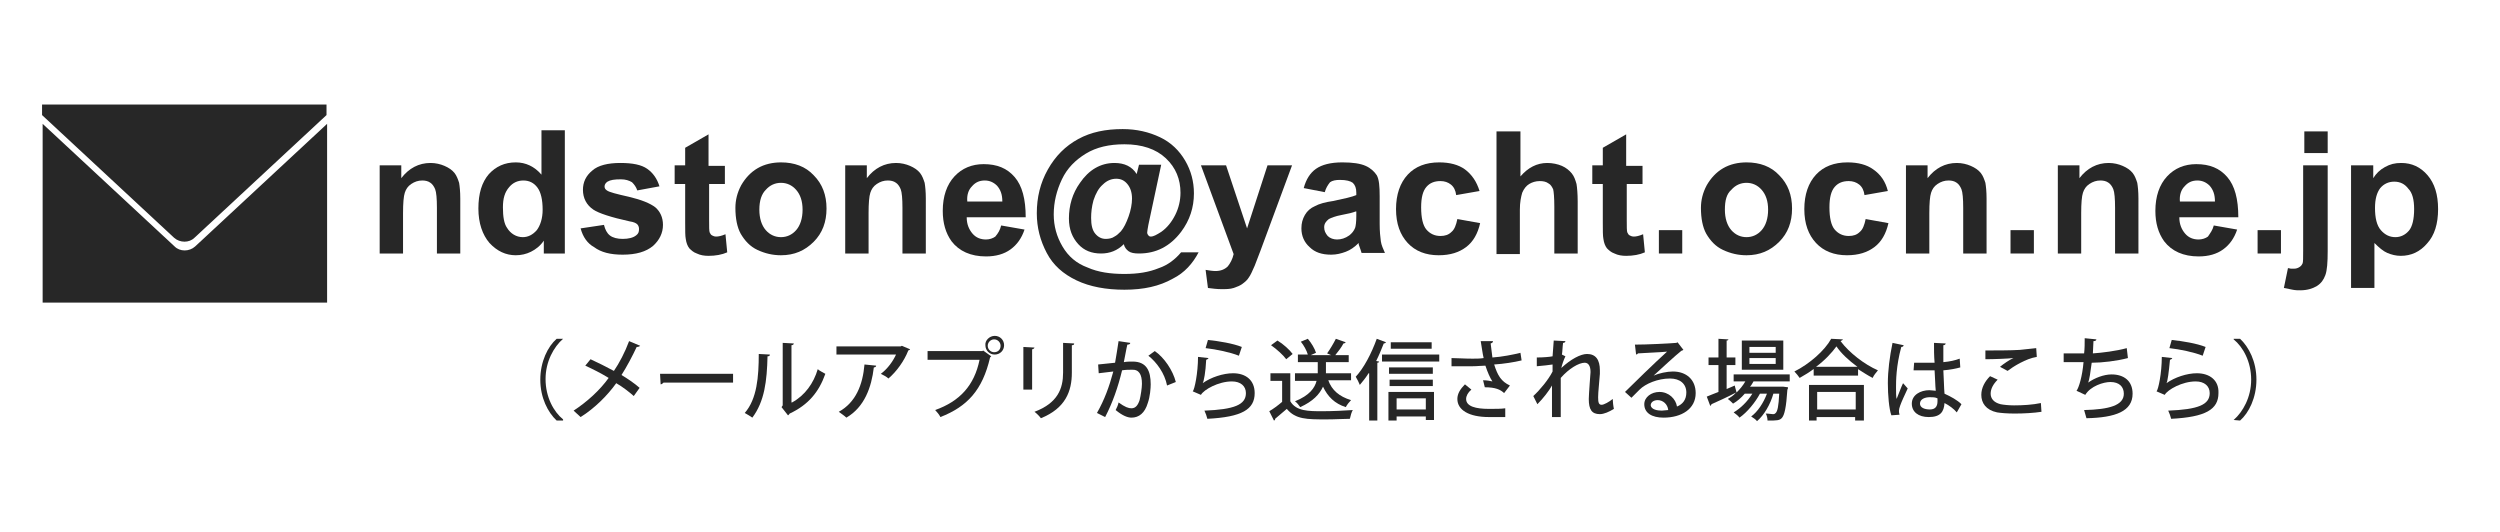 <?xml version="1.0" encoding="utf-8"?>
<!-- Generator: Adobe Illustrator 22.1.0, SVG Export Plug-In . SVG Version: 6.00 Build 0)  -->
<svg version="1.1" id="レイヤー_1" xmlns="http://www.w3.org/2000/svg" xmlns:xlink="http://www.w3.org/1999/xlink" x="0px"
	 y="0px" viewBox="0 0 428 91" style="enable-background:new 0 0 428 91;" xml:space="preserve">
<style type="text/css">
	.st0{fill:#272727;}
</style>
<g>
	<path class="st0" d="M78.8,43.4h-4v-7.8c0-1.6-0.1-2.7-0.3-3.2c-0.2-0.5-0.5-0.9-0.8-1.1c-0.4-0.3-0.9-0.4-1.4-0.4
		c-0.7,0-1.3,0.2-1.9,0.6c-0.6,0.4-0.9,0.9-1.1,1.5c-0.2,0.6-0.3,1.8-0.3,3.5v6.9h-4V28.3h3.7v2.2c1.3-1.7,3-2.6,5-2.6
		c0.9,0,1.7,0.2,2.4,0.5c0.7,0.3,1.3,0.7,1.7,1.2c0.4,0.5,0.6,1.1,0.8,1.7c0.1,0.6,0.2,1.5,0.2,2.7V43.4z"/>
	<path class="st0" d="M96.8,43.4h-3.7v-2.2c-0.6,0.9-1.4,1.5-2.2,1.9c-0.8,0.4-1.7,0.6-2.6,0.6c-1.7,0-3.2-0.7-4.5-2.1
		c-1.2-1.4-1.9-3.4-1.9-5.9c0-2.6,0.6-4.5,1.8-5.9c1.2-1.3,2.7-2,4.6-2c1.7,0,3.2,0.7,4.4,2.1v-7.6h4V43.4z M86.1,35.5
		c0,1.6,0.2,2.8,0.7,3.5c0.6,1,1.6,1.6,2.7,1.6c0.9,0,1.7-0.4,2.4-1.2c0.6-0.8,1-2,1-3.5c0-1.7-0.3-3-0.9-3.8
		c-0.6-0.8-1.4-1.2-2.4-1.2c-1,0-1.8,0.4-2.4,1.1C86.4,32.9,86.1,34,86.1,35.5z"/>
	<path class="st0" d="M99.4,39.1l4-0.6c0.2,0.8,0.5,1.4,1,1.8c0.5,0.4,1.3,0.6,2.2,0.6c1,0,1.8-0.2,2.3-0.6c0.4-0.3,0.5-0.6,0.5-1.1
		c0-0.3-0.1-0.6-0.3-0.8c-0.2-0.2-0.6-0.4-1.3-0.5c-3.2-0.7-5.3-1.4-6.2-2c-1.2-0.8-1.8-2-1.8-3.4c0-1.3,0.5-2.4,1.6-3.3
		c1-0.9,2.7-1.3,4.8-1.3c2.1,0,3.6,0.3,4.6,1c1,0.7,1.7,1.7,2.1,3l-3.8,0.7c-0.2-0.6-0.5-1-0.9-1.4c-0.5-0.3-1.1-0.5-1.9-0.5
		c-1.1,0-1.8,0.1-2.3,0.4c-0.3,0.2-0.5,0.5-0.5,0.8c0,0.3,0.1,0.5,0.4,0.7c0.4,0.3,1.6,0.6,3.8,1.1c2.1,0.5,3.6,1.1,4.5,1.8
		c0.8,0.7,1.3,1.7,1.3,3c0,1.4-0.6,2.6-1.7,3.6c-1.2,1-2.9,1.5-5.2,1.5c-2.1,0-3.7-0.4-4.9-1.3C100.6,41.7,99.8,40.6,99.4,39.1z"/>
	<path class="st0" d="M124.1,28.3v3.2h-2.7v6.1c0,1.2,0,2,0.1,2.2c0.1,0.2,0.2,0.4,0.4,0.5c0.2,0.1,0.4,0.2,0.7,0.2
		c0.4,0,0.9-0.1,1.6-0.4l0.3,3.1c-0.9,0.4-2,0.6-3.2,0.6c-0.7,0-1.4-0.1-2-0.4c-0.6-0.2-1-0.6-1.3-0.9c-0.3-0.4-0.5-0.9-0.6-1.6
		c-0.1-0.5-0.1-1.4-0.1-2.8v-6.6h-1.8v-3.2h1.8v-3l4-2.3v5.4H124.1z"/>
	<path class="st0" d="M125.9,35.6c0-1.3,0.3-2.6,1-3.9c0.7-1.2,1.6-2.2,2.8-2.9c1.2-0.7,2.6-1,4-1c2.3,0,4.2,0.7,5.6,2.2
		c1.5,1.5,2.2,3.4,2.2,5.7c0,2.3-0.7,4.2-2.2,5.7c-1.5,1.5-3.3,2.3-5.6,2.3c-1.4,0-2.7-0.3-4-0.9s-2.2-1.6-2.9-2.8
		C126.2,38.9,125.9,37.4,125.9,35.6z M130,35.9c0,1.5,0.4,2.7,1.1,3.5c0.7,0.8,1.6,1.2,2.6,1.2s1.9-0.4,2.6-1.2
		c0.7-0.8,1.1-2,1.1-3.5c0-1.5-0.4-2.6-1.1-3.4c-0.7-0.8-1.6-1.2-2.6-1.2s-1.9,0.4-2.6,1.2C130.4,33.2,130,34.3,130,35.9z"/>
	<path class="st0" d="M158.5,43.4h-4v-7.8c0-1.6-0.1-2.7-0.3-3.2c-0.2-0.5-0.5-0.9-0.8-1.1c-0.4-0.3-0.9-0.4-1.4-0.4
		c-0.7,0-1.3,0.2-1.9,0.6c-0.6,0.4-0.9,0.9-1.1,1.5c-0.2,0.6-0.3,1.8-0.3,3.5v6.9h-4V28.3h3.7v2.2c1.3-1.7,3-2.6,5-2.6
		c0.9,0,1.7,0.2,2.4,0.5c0.7,0.3,1.3,0.7,1.7,1.2c0.4,0.5,0.6,1.1,0.8,1.7c0.1,0.6,0.2,1.5,0.2,2.7V43.4z"/>
	<path class="st0" d="M171.4,38.6l4,0.7c-0.5,1.5-1.3,2.6-2.4,3.4c-1.1,0.8-2.5,1.2-4.2,1.2c-2.6,0-4.6-0.9-5.9-2.6
		c-1-1.4-1.5-3.1-1.5-5.2c0-2.5,0.7-4.5,2-5.9c1.3-1.4,3-2.1,5-2.1c2.3,0,4,0.7,5.3,2.2c1.3,1.5,1.9,3.8,1.9,6.9h-10.1
		c0,1.2,0.4,2.1,1,2.8c0.6,0.7,1.4,1,2.3,1c0.6,0,1.2-0.2,1.6-0.5C170.9,39.9,171.2,39.4,171.4,38.6z M171.6,34.5
		c0-1.2-0.3-2-0.9-2.7c-0.6-0.6-1.3-0.9-2.1-0.9c-0.9,0-1.6,0.3-2.2,1c-0.6,0.6-0.9,1.5-0.8,2.6H171.6z"/>
	<path class="st0" d="M202.2,43.2h3c-1,1.9-2.4,3.5-4.4,4.5c-2.3,1.3-5,1.9-8.3,1.9c-3.1,0-5.9-0.5-8.2-1.6c-2.3-1.1-4-2.6-5.1-4.7
		c-1.1-2.1-1.7-4.3-1.7-6.8c0-2.7,0.6-5.2,1.9-7.5c1.3-2.3,3-4,5.2-5.2c2.2-1.2,4.7-1.7,7.6-1.7c2.4,0,4.5,0.5,6.4,1.4
		c1.9,0.9,3.3,2.3,4.3,4s1.5,3.6,1.5,5.6c0,2.4-0.7,4.6-2.2,6.6c-1.9,2.5-4.3,3.7-7.2,3.7c-0.8,0-1.4-0.1-1.8-0.4
		c-0.4-0.3-0.7-0.7-0.8-1.2c-1.1,1.1-2.4,1.6-3.9,1.6c-1.6,0-2.9-0.5-3.9-1.6c-1-1.1-1.6-2.5-1.6-4.4c0-2.2,0.6-4.3,1.9-6.1
		c1.5-2.2,3.5-3.4,5.9-3.4c1.7,0,3,0.6,3.8,1.9l0.4-1.6h3.8l-2.2,10.3c-0.1,0.6-0.2,1.1-0.2,1.3c0,0.2,0.1,0.4,0.2,0.5
		c0.1,0.1,0.2,0.2,0.4,0.2c0.5,0,1-0.3,1.8-0.8c1-0.7,1.8-1.7,2.4-2.9c0.6-1.2,0.9-2.5,0.9-3.8c0-2.3-0.8-4.3-2.5-5.9
		c-1.7-1.6-4.1-2.4-7.1-2.4c-2.6,0-4.8,0.5-6.6,1.6c-1.8,1.1-3.2,2.5-4.1,4.4c-0.9,1.9-1.4,3.9-1.4,6c0,2,0.5,3.8,1.5,5.5
		s2.4,2.9,4.3,3.6c1.8,0.8,3.9,1.1,6.3,1.1c2.3,0,4.2-0.3,5.9-1C199.9,45.4,201.2,44.4,202.2,43.2z M186.8,37.3
		c0,1.2,0.2,2.1,0.7,2.7c0.5,0.6,1.1,0.9,1.8,0.9c0.5,0,1.1-0.1,1.5-0.4c0.4-0.2,0.7-0.5,1.1-0.9c0.5-0.6,0.9-1.4,1.3-2.5
		c0.4-1.1,0.6-2.2,0.6-3.1c0-1.1-0.3-1.9-0.8-2.5c-0.5-0.6-1.1-0.9-1.9-0.9c-0.8,0-1.6,0.3-2.3,1c-0.7,0.6-1.2,1.5-1.6,2.7
		C186.9,35.4,186.8,36.4,186.8,37.3z"/>
	<path class="st0" d="M205.6,28.3h4.3l3.6,10.8l3.5-10.8h4.2l-5.4,14.6l-1,2.6c-0.4,0.9-0.7,1.6-1,2c-0.3,0.5-0.7,0.8-1.1,1.1
		c-0.4,0.3-0.9,0.5-1.5,0.7c-0.6,0.2-1.3,0.2-2.1,0.2c-0.8,0-1.5-0.1-2.3-0.2l-0.4-3.1c0.6,0.1,1.2,0.2,1.7,0.2
		c0.9,0,1.6-0.3,2.1-0.8c0.4-0.5,0.8-1.2,1-2.1L205.6,28.3z"/>
	<path class="st0" d="M226.8,32.9l-3.6-0.7c0.4-1.5,1.1-2.6,2.1-3.3c1-0.7,2.5-1.1,4.5-1.1c1.8,0,3.1,0.2,4,0.6
		c0.9,0.4,1.5,1,1.9,1.6c0.4,0.7,0.5,1.9,0.5,3.6l0,4.7c0,1.3,0.1,2.3,0.2,3s0.4,1.3,0.7,2h-4c-0.1-0.3-0.2-0.7-0.4-1.2
		c-0.1-0.2-0.1-0.4-0.1-0.5c-0.7,0.7-1.4,1.2-2.2,1.5c-0.8,0.3-1.6,0.5-2.5,0.5c-1.6,0-2.8-0.4-3.7-1.3c-0.9-0.8-1.4-1.9-1.4-3.2
		c0-0.9,0.2-1.6,0.6-2.3c0.4-0.7,1-1.2,1.7-1.5c0.7-0.4,1.8-0.7,3.2-0.9c1.9-0.4,3.2-0.7,3.9-1v-0.4c0-0.8-0.2-1.3-0.6-1.7
		c-0.4-0.3-1.1-0.5-2.2-0.5c-0.7,0-1.3,0.1-1.7,0.4C227.3,31.7,227,32.2,226.8,32.9z M232.1,36.2c-0.5,0.2-1.3,0.4-2.4,0.6
		c-1.1,0.2-1.8,0.5-2.2,0.7c-0.5,0.4-0.8,0.8-0.8,1.4c0,0.6,0.2,1,0.6,1.5c0.4,0.4,1,0.6,1.6,0.6c0.7,0,1.4-0.2,2.1-0.7
		c0.5-0.4,0.8-0.8,1-1.3c0.1-0.3,0.2-1,0.2-2V36.2z"/>
	<path class="st0" d="M253.3,32.7l-4,0.7c-0.1-0.8-0.4-1.4-0.9-1.8c-0.5-0.4-1.1-0.6-1.8-0.6c-1,0-1.8,0.3-2.4,1
		c-0.6,0.7-0.9,1.8-0.9,3.5c0,1.8,0.3,3.1,0.9,3.8c0.6,0.7,1.4,1.1,2.4,1.1c0.8,0,1.4-0.2,1.9-0.7c0.5-0.4,0.8-1.2,1-2.2l3.9,0.7
		c-0.4,1.8-1.2,3.2-2.4,4.1c-1.2,0.9-2.7,1.4-4.7,1.4c-2.2,0-4-0.7-5.3-2.1c-1.3-1.4-2-3.3-2-5.8c0-2.5,0.7-4.5,2-5.9
		c1.3-1.4,3.1-2.1,5.4-2.1c1.8,0,3.3,0.4,4.4,1.2C252,29.9,252.8,31.1,253.3,32.7z"/>
	<path class="st0" d="M260.3,22.5v7.7c1.3-1.5,2.8-2.3,4.6-2.3c0.9,0,1.8,0.2,2.5,0.5c0.7,0.3,1.3,0.8,1.7,1.3
		c0.4,0.5,0.6,1.1,0.8,1.8c0.1,0.6,0.2,1.7,0.2,3v8.9h-4v-8c0-1.6-0.1-2.6-0.2-3c-0.2-0.4-0.4-0.8-0.8-1c-0.4-0.3-0.9-0.4-1.5-0.4
		c-0.7,0-1.3,0.2-1.8,0.5c-0.5,0.3-0.9,0.8-1.2,1.5c-0.2,0.7-0.4,1.6-0.4,2.9v7.6h-4v-21H260.3z"/>
	<path class="st0" d="M281.2,28.3v3.2h-2.7v6.1c0,1.2,0,2,0.1,2.2c0.1,0.2,0.2,0.4,0.4,0.5c0.2,0.1,0.4,0.2,0.7,0.2
		c0.4,0,0.9-0.1,1.6-0.4l0.3,3.1c-0.9,0.4-2,0.6-3.2,0.6c-0.7,0-1.4-0.1-2-0.4c-0.6-0.2-1-0.6-1.3-0.9c-0.3-0.4-0.5-0.9-0.6-1.6
		c-0.1-0.5-0.1-1.4-0.1-2.8v-6.6h-1.8v-3.2h1.8v-3l4-2.3v5.4H281.2z"/>
	<path class="st0" d="M284,43.4v-4h4v4H284z"/>
	<path class="st0" d="M291.2,35.6c0-1.3,0.3-2.6,1-3.9c0.7-1.2,1.6-2.2,2.8-2.9c1.2-0.7,2.6-1,4-1c2.3,0,4.2,0.7,5.6,2.2
		c1.5,1.5,2.2,3.4,2.2,5.7c0,2.3-0.7,4.2-2.2,5.7c-1.5,1.5-3.3,2.3-5.6,2.3c-1.4,0-2.7-0.3-4-0.9c-1.3-0.6-2.2-1.6-2.9-2.8
		C291.5,38.9,291.2,37.4,291.2,35.6z M295.3,35.9c0,1.5,0.4,2.7,1.1,3.5c0.7,0.8,1.6,1.2,2.6,1.2c1,0,1.9-0.4,2.6-1.2
		c0.7-0.8,1.1-2,1.1-3.5c0-1.5-0.4-2.6-1.1-3.4c-0.7-0.8-1.6-1.2-2.6-1.2c-1,0-1.9,0.4-2.6,1.2C295.6,33.2,295.3,34.3,295.3,35.9z"
		/>
	<path class="st0" d="M323.2,32.7l-4,0.7c-0.1-0.8-0.4-1.4-0.9-1.8c-0.5-0.4-1.1-0.6-1.8-0.6c-1,0-1.8,0.3-2.4,1
		c-0.6,0.7-0.9,1.8-0.9,3.5c0,1.8,0.3,3.1,0.9,3.8c0.6,0.7,1.4,1.1,2.4,1.1c0.8,0,1.4-0.2,1.9-0.7c0.5-0.4,0.8-1.2,1-2.2l3.9,0.7
		c-0.4,1.8-1.2,3.2-2.4,4.1c-1.2,0.9-2.7,1.4-4.7,1.4c-2.2,0-4-0.7-5.3-2.1c-1.3-1.4-2-3.3-2-5.8c0-2.5,0.7-4.5,2-5.9
		c1.3-1.4,3.1-2.1,5.4-2.1c1.8,0,3.3,0.4,4.4,1.2C322,29.9,322.8,31.1,323.2,32.7z"/>
	<path class="st0" d="M340.1,43.4h-4v-7.8c0-1.6-0.1-2.7-0.3-3.2c-0.2-0.5-0.5-0.9-0.8-1.1c-0.4-0.3-0.9-0.4-1.4-0.4
		c-0.7,0-1.3,0.2-1.9,0.6c-0.6,0.4-0.9,0.9-1.1,1.5c-0.2,0.6-0.3,1.8-0.3,3.5v6.9h-4V28.3h3.7v2.2c1.3-1.7,3-2.6,5-2.6
		c0.9,0,1.7,0.2,2.4,0.5c0.7,0.3,1.3,0.7,1.7,1.2c0.4,0.5,0.6,1.1,0.8,1.7c0.1,0.6,0.2,1.5,0.2,2.7V43.4z"/>
	<path class="st0" d="M344.2,43.4v-4h4v4H344.2z"/>
	<path class="st0" d="M366.1,43.4h-4v-7.8c0-1.6-0.1-2.7-0.3-3.2c-0.2-0.5-0.5-0.9-0.8-1.1c-0.4-0.3-0.9-0.4-1.4-0.4
		c-0.7,0-1.3,0.2-1.9,0.6c-0.6,0.4-0.9,0.9-1.1,1.5c-0.2,0.6-0.3,1.8-0.3,3.5v6.9h-4V28.3h3.7v2.2c1.3-1.7,3-2.6,5-2.6
		c0.9,0,1.7,0.2,2.4,0.5c0.7,0.3,1.3,0.7,1.7,1.2c0.4,0.5,0.6,1.1,0.8,1.7c0.1,0.6,0.2,1.5,0.2,2.7V43.4z"/>
	<path class="st0" d="M379,38.6l4,0.7c-0.5,1.5-1.3,2.6-2.4,3.4c-1.1,0.8-2.5,1.2-4.2,1.2c-2.6,0-4.6-0.9-5.9-2.6
		c-1-1.4-1.5-3.1-1.5-5.2c0-2.5,0.7-4.5,2-5.9c1.3-1.4,3-2.1,5-2.1c2.3,0,4,0.7,5.3,2.2c1.3,1.5,1.9,3.8,1.9,6.9h-10.1
		c0,1.2,0.4,2.1,1,2.8c0.6,0.7,1.4,1,2.3,1c0.6,0,1.2-0.2,1.6-0.5C378.4,39.9,378.8,39.4,379,38.6z M379.2,34.5c0-1.2-0.3-2-0.9-2.7
		c-0.6-0.6-1.3-0.9-2.1-0.9c-0.9,0-1.6,0.3-2.2,1c-0.6,0.6-0.9,1.5-0.8,2.6H379.2z"/>
	<path class="st0" d="M386.5,43.4v-4h4v4H386.5z"/>
	<path class="st0" d="M398.5,28.3V43c0,1.9-0.1,3.3-0.4,4.1c-0.3,0.8-0.7,1.4-1.5,1.9c-0.7,0.4-1.6,0.7-2.8,0.7
		c-0.4,0-0.8,0-1.3-0.1c-0.5-0.1-1-0.2-1.5-0.3l0.7-3.4c0.2,0,0.4,0.1,0.5,0.1c0.2,0,0.3,0,0.5,0c0.4,0,0.7-0.1,1-0.3
		c0.3-0.2,0.4-0.4,0.5-0.6c0.1-0.2,0.1-1,0.1-2.2V28.3H398.5z M394.5,26.2v-3.7h4v3.7H394.5z"/>
	<path class="st0" d="M402.6,28.3h3.7v2.2c0.5-0.8,1.1-1.4,2-1.9s1.7-0.7,2.8-0.7c1.8,0,3.3,0.7,4.5,2.1c1.2,1.4,1.8,3.3,1.8,5.8
		c0,2.5-0.6,4.5-1.9,5.9c-1.2,1.4-2.7,2.1-4.5,2.1c-0.8,0-1.6-0.2-2.3-0.5c-0.7-0.3-1.4-0.9-2.2-1.7v7.7h-4V28.3z M406.6,35.6
		c0,1.7,0.3,3,1,3.8c0.7,0.8,1.5,1.2,2.5,1.2c0.9,0,1.7-0.4,2.3-1.1c0.6-0.7,0.9-2,0.9-3.7c0-1.6-0.3-2.8-1-3.5
		c-0.6-0.8-1.4-1.2-2.4-1.2c-1,0-1.8,0.4-2.4,1.1C406.9,33,406.6,34.1,406.6,35.6z"/>
</g>
<g>
	<path class="st0" d="M96.4,58c-1.6,1.4-3,3.9-3,6.9c0,3.1,1.4,5.6,3,6.9V72h-1.1c-1.5-1.4-2.8-3.9-2.8-7c0-3.1,1.3-5.7,2.8-7
		L96.4,58L96.4,58z"/>
	<path class="st0" d="M101.1,61.5c1.3,0.6,2.7,1.3,4,2c0.9-1.3,1.9-3.2,2.6-5.1l1.9,0.8c-0.1,0.1-0.3,0.2-0.6,0.2
		c-0.7,1.5-1.7,3.4-2.6,4.8c1,0.6,2.2,1.4,3.1,2.2l-1,1.4c-0.8-0.7-1.8-1.5-3-2.2c-1.5,2.1-3.7,4.3-6.1,5.8
		c-0.3-0.3-0.9-0.8-1.2-1.1c2.3-1.5,4.5-3.5,6-5.6c-1.3-0.8-2.7-1.5-4-2.1L101.1,61.5z"/>
	<path class="st0" d="M113,64h12.5v1.5h-11.9c-0.1,0.1-0.3,0.3-0.5,0.3L113,64z"/>
	<path class="st0" d="M131.8,60.7c0,0.2-0.1,0.3-0.4,0.3c-0.1,4.2-0.5,7.7-2.6,10.5c-0.3-0.2-0.9-0.6-1.3-0.8
		c2.1-2.4,2.4-6.2,2.4-10.1L131.8,60.7z M135.6,68.9c2.2-1.2,3.7-3.3,4.4-5.7c0.3,0.3,1,0.6,1.3,0.8c-1.1,3.1-2.9,5.3-6.1,6.8
		c-0.1,0.1-0.2,0.3-0.3,0.3l-1.1-1.4l0.2-0.3V58.7l1.9,0.1c0,0.1-0.1,0.3-0.4,0.3V68.9z"/>
	<path class="st0" d="M155.8,59.8c0,0.1-0.1,0.1-0.3,0.2c-0.7,1.8-2,3.6-3.4,4.8c-0.3-0.3-0.9-0.6-1.3-0.8c1.2-0.9,2.1-2.2,2.6-3.3
		h-10.2v-1.4h11l0.2-0.1L155.8,59.8z M150,62.6c0,0.2-0.2,0.3-0.4,0.3c-0.4,3.4-1.6,6.8-4.7,8.6c-0.3-0.3-0.9-0.7-1.3-1
		c2.9-1.6,4.1-4.6,4.4-8.1L150,62.6z"/>
	<path class="st0" d="M158.8,60.1h9.4l0.1-0.1l1.4,1c-0.1,0.1-0.1,0.1-0.2,0.2c-1.3,5.6-3.9,8.4-8.5,10.2c-0.2-0.4-0.6-0.9-0.9-1.2
		c4.2-1.5,6.7-4.2,7.6-8.6h-8.9V60.1z M170.3,57.5c0.9,0,1.6,0.7,1.6,1.6c0,0.9-0.7,1.6-1.6,1.6c-0.9,0-1.6-0.7-1.6-1.6
		C168.6,58.3,169.4,57.5,170.3,57.5z M171.3,59.2c0-0.6-0.5-1.1-1.1-1.1c-0.6,0-1.1,0.5-1.1,1.1c0,0.6,0.5,1.1,1.1,1.1
		C170.9,60.3,171.3,59.8,171.3,59.2z"/>
	<path class="st0" d="M175.2,66.7v-7.3l1.9,0.1c0,0.1-0.2,0.3-0.4,0.3v6.9H175.2z M183.9,58.8c0,0.2-0.1,0.3-0.4,0.3v4.7
		c0,3.2-1.1,6.1-5.3,7.8c-0.2-0.3-0.8-0.9-1.1-1.1c4-1.5,4.9-4,4.9-6.7v-5.1L183.9,58.8z"/>
	<path class="st0" d="M193.5,58.7c0,0.2-0.2,0.3-0.5,0.3c-0.2,0.8-0.4,2.1-0.6,3c0.5-0.1,1.1-0.1,1.5-0.1c2.4,0,3.1,1.6,3.1,3.9
		c0,0.6-0.1,2.1-0.5,3.2c-0.5,1.7-1.5,2.5-2.8,2.5c-0.6,0-1.5-0.3-2.7-1.3c0.2-0.4,0.4-0.8,0.5-1.3c1.1,0.8,1.7,1,2.2,1
		c0.7,0,1.1-0.5,1.4-1.4c0.2-0.8,0.4-2.1,0.4-2.8c0-1.6-0.5-2.5-1.8-2.4c-0.4,0-1,0-1.6,0.1c-0.7,2.9-1.6,5.5-2.9,8l-1.4-0.7
		c1.3-2.3,2.1-4.5,2.8-7.1l-2.5,0.3l-0.1-1.5l2.9-0.3c0.2-1.1,0.4-2.4,0.6-3.7L193.5,58.7z M199.8,66c-0.4-2.1-1.8-4-3.2-5.1
		l1.1-0.8c1.6,1.1,3.1,3.3,3.6,5.3L199.8,66z"/>
	<path class="st0" d="M206.9,61.3c-0.1,0.2-0.2,0.2-0.4,0.3c-0.1,2.1-0.4,3.7-0.6,4h0c1.4-1,3.5-1.7,5.2-1.7c2.2,0,3.7,1.2,3.7,3.4
		c0,2.8-2.2,4.1-8.1,4.4c-0.1-0.4-0.3-1-0.5-1.4c5.1-0.2,7.1-1,7.1-3c0-1.2-0.9-2-2.4-2c-2.3,0-4.8,1.4-5.3,2.3l-1.4-0.6
		c0.3-0.3,0.9-3.1,0.9-5.9L206.9,61.3z M206.8,58.2c1.9,0.2,4.3,0.6,5.8,1.2l-0.5,1.5c-1.5-0.6-3.9-1.1-5.7-1.3L206.8,58.2z"/>
	<path class="st0" d="M220.9,63.9v4.8c1,1.7,3.1,1.7,5.5,1.7c1.7,0,3.8-0.1,5.2-0.2c-0.2,0.3-0.4,1-0.5,1.5c-1,0-2.5,0.1-4,0.1
		c-3.4,0-5.3,0-6.8-1.8c-0.7,0.6-1.4,1.2-2,1.7c0,0.2,0,0.2-0.2,0.3l-0.8-1.6c0.7-0.4,1.5-1,2.2-1.6v-3.6h-2v-1.3H220.9z
		 M218.7,58.3c1,0.6,2.1,1.6,2.6,2.3l-1.1,0.9c-0.5-0.7-1.6-1.7-2.6-2.4L218.7,58.3z M231.2,65.1h-3.8c0.6,1.7,1.9,2.8,3.9,3.4
		c-0.3,0.3-0.7,0.8-0.9,1.2c-1.9-0.6-3.1-1.8-3.9-3.5c-0.6,1.3-1.7,2.5-3.9,3.5c-0.2-0.3-0.6-0.8-0.9-1c2.5-1,3.4-2.3,3.7-3.5h-3.7
		v-1.3h3.9V62h-3.4v-1.3h1.7c-0.2-0.7-0.7-1.6-1.2-2.2l1.2-0.5c0.6,0.7,1.2,1.7,1.4,2.4l-0.9,0.4h3.5l-0.7-0.3
		c0.5-0.7,1.1-1.7,1.5-2.5l1.7,0.6c-0.1,0.1-0.2,0.2-0.4,0.2c-0.3,0.6-0.9,1.4-1.4,2h2.3V62H227v1.9h4.3V65.1z"/>
	<path class="st0" d="M234.3,63.9c-0.5,0.8-1,1.4-1.5,2c-0.1-0.3-0.5-1.1-0.7-1.4c1.4-1.5,2.7-4,3.6-6.5l1.6,0.6
		c-0.1,0.1-0.2,0.2-0.4,0.2c-0.4,1-0.8,2-1.3,3l0.5,0.1c0,0.1-0.1,0.2-0.3,0.2V72h-1.4V63.9z M236.6,60.7h9.8v1.2h-9.8V60.7z
		 M237.7,72v-4.9h7.8v4.8h-1.4v-0.6h-5V72H237.7z M245.3,62.9V64h-7.5v-1.1H245.3z M237.9,66.1V65h7.4v1.1H237.9z M245.1,58.6v1.1
		h-7v-1.1H245.1z M244.1,68.2h-5v1.9h5V68.2z"/>
	<path class="st0" d="M260.5,61.7c-1.2,0.3-3.1,0.6-4.7,0.7c0.6,1.9,1.2,2.9,2.7,3.6l-1,1.3c-0.6-0.6-1.5-1-3.3-1l-0.3-1.2
		c0.6,0,1.2,0.1,1.6,0.2c-0.4-0.6-0.8-1.5-1.2-2.7c-0.6,0-1.4,0.1-2.2,0.1c-0.9,0-2.6,0-3.6,0v-1.4c0.9,0,2.1,0.1,3.6,0.1
		c0.6,0,1.3,0,1.9-0.1c-0.2-0.8-0.3-1.8-0.5-2.9l2.1,0c0,0.2-0.1,0.3-0.4,0.4c0.1,0.8,0.2,1.6,0.3,2.4c1.6-0.1,3.6-0.5,4.8-0.8
		L260.5,61.7z M257.7,71.4c-0.7,0-1.6,0-2.8,0c-3.4,0-5.4-1.2-5.4-3.1c0-0.9,0.5-1.7,1.3-2.5l1.1,0.9c-0.6,0.5-0.9,1.1-0.9,1.6
		c0,1.3,1.7,1.7,3.9,1.7c1.2,0,2.1,0,2.8-0.1L257.7,71.4z"/>
	<path class="st0" d="M266,58.3l2,0.1c0,0.2-0.2,0.3-0.4,0.3c-0.1,0.6-0.1,1.5-0.2,2L268,61c-0.3,0.6-0.6,1.5-0.7,2
		c1.6-1.5,3.3-2.4,4.4-2.4c1.5,0,2.2,1,2.2,2.8c0,0.2,0,0.4,0,0.6c-0.1,1.5-0.3,3.1-0.3,4c0,0.9,0.1,1.3,0.6,1.3
		c0.4,0,1.3-0.5,1.9-1c0,0.4,0.1,1.3,0.2,1.7c-0.8,0.5-1.7,0.9-2.4,0.9c-1.4,0-1.9-0.8-1.9-2.6c0-0.7,0.3-4.6,0.3-4.6
		c0-1.1-0.4-1.6-1-1.6c-1,0-2.7,1-4.1,2.6c0,3.1,0,5.8,0,6.7h-1.5V66c-0.5,0.9-1.5,2.2-2.5,3.2l-0.7-1.4c1.1-1,2.6-2.8,3.3-4.2
		c0-0.4,0-0.8,0-1.2c-0.6,0.1-1.6,0.2-2.7,0.3l0-1.5c1.1,0,2.2-0.1,2.7-0.2L266,58.3z"/>
	<path class="st0" d="M283.1,64.3c0.9-0.4,2.3-0.7,3.3-0.7c2.3,0,3.9,1.4,3.9,3.7c0,2.7-2.4,4.2-5.5,4.2c-2,0-3.3-0.8-3.3-2.3
		c0-1.2,1.2-2.1,2.6-2.1c1.6,0,2.8,1.2,3,2.5c1-0.4,1.6-1.2,1.6-2.4c0-1.5-1.1-2.4-2.8-2.4c-2.1,0-4.2,0.9-5.2,1.9
		c-0.4,0.4-1,1-1.4,1.4l-1.1-1c1.2-1.2,5.2-5.1,7.2-6.9c-0.8,0.1-3.6,0.2-5,0.3c0,0.1-0.2,0.2-0.3,0.2l-0.2-1.7c2,0,6-0.2,7.1-0.3
		l0.2-0.1l1,1.3c-0.1,0.1-0.3,0.1-0.4,0.2C286.9,60.8,284.3,63.2,283.1,64.3L283.1,64.3z M284.5,70.3c0.3,0,0.8-0.1,1.1-0.1
		c-0.1-1-0.9-1.7-1.8-1.7c-0.6,0-1.2,0.3-1.2,0.9C282.7,70.1,283.7,70.3,284.5,70.3z"/>
	<path class="st0" d="M306.4,65.3h-6.2c-0.2,0.3-0.3,0.6-0.6,0.9h5.4l0.3,0l0.8,0.1c0,0.1,0,0.3-0.1,0.4c-0.2,3.1-0.5,4.3-0.9,4.8
		c-0.4,0.5-0.9,0.5-2.5,0.5c0-0.3-0.1-0.9-0.3-1.2c0.5,0,1,0.1,1.2,0.1s0.3,0,0.5-0.2c0.3-0.3,0.5-1.1,0.6-3.3h-1
		c-0.5,1.8-1.6,3.7-2.8,4.7c-0.2-0.3-0.7-0.6-1-0.8c1.1-0.8,2.1-2.3,2.7-3.9h-1.2c-0.8,1.5-2.2,3.2-3.5,4.1c-0.2-0.3-0.6-0.6-1-0.9
		c1.2-0.7,2.4-1.9,3.2-3.2h-1.3c-0.6,0.7-1.3,1.3-2,1.7c-0.2-0.2-0.6-0.6-0.9-0.8c0.5-0.3,1-0.6,1.4-1.1v0c-1.5,0.8-3.1,1.5-4.2,2
		c0,0.1-0.1,0.2-0.2,0.3l-0.6-1.6c0.5-0.2,1.2-0.5,2-0.8v-4.6h-1.7v-1.3h1.7v-3.2l1.7,0.1c0,0.1-0.1,0.2-0.3,0.2v2.9h1.5v1.3h-1.5
		v4.1L297,66c0,0.1,0,0.1,0.3,1.2c0.6-0.6,1.1-1.2,1.5-1.9h-2v-1.2h9.6V65.3z M305.3,58.3v5h-7.1v-5H305.3z M304,60.4v-1h-4.5v1H304
		z M304,62.3v-1h-4.5v1H304z"/>
	<path class="st0" d="M310.6,63.1c-0.8,0.6-1.6,1.1-2.5,1.6c-0.2-0.3-0.6-0.8-0.9-1.1c2.6-1.3,5.2-3.6,6.3-5.6l2,0.1
		c0,0.1-0.2,0.2-0.4,0.3c1.5,2,4.1,4,6.4,5c-0.3,0.4-0.7,0.8-0.9,1.3c-0.8-0.4-1.7-1-2.5-1.5v1.1h-7.6V63.1z M309.7,72v-6.1h9.4V72
		h-1.5v-0.6h-6.6V72H309.7z M318,62.8c-1.5-1.1-2.8-2.3-3.6-3.5c-0.8,1.1-2,2.4-3.5,3.5H318z M317.7,67.1h-6.6v3h6.6V67.1z"/>
	<path class="st0" d="M323.8,71.1c-0.4-1.1-0.6-3.5-0.6-5.5c0-2.1,0.3-4.5,0.8-6.9l1.9,0.4c0,0.2-0.2,0.3-0.4,0.3
		c-0.9,3.3-0.9,5.9-0.9,6.9c0,0.8,0,1.6,0.1,2c0.3-0.7,0.8-2.1,1.1-2.7l0.8,0.9c-0.1,0.3-1.5,3-1.5,3.8c0,0.2,0,0.4,0.1,0.7
		L323.8,71.1z M327.7,62.1c0.6,0,2.8,0,3.5,0c-0.1-1.2-0.1-2.3-0.1-3.4l2,0.1c0,0.1-0.1,0.3-0.4,0.3c0,0.9,0,1.6,0,2.9
		c1.1-0.1,2-0.3,2.8-0.6l0.1,1.5c-0.7,0.2-1.7,0.4-2.9,0.5c0.1,1.5,0.1,3,0.2,4c1.1,0.5,2.2,1.1,2.9,1.8l-0.8,1.4
		c-0.5-0.6-1.3-1.2-2.1-1.6c-0.1,1.5-0.7,2.4-2.7,2.4c-1.8,0-2.9-0.9-2.9-2.3c0-1.5,1.5-2.3,3-2.3c0.4,0,0.8,0.1,1.1,0.1
		c-0.1-0.9-0.1-2.2-0.2-3.5c-0.5,0-1,0-1.4,0h-2.2L327.7,62.1z M331.7,68.2c-0.4-0.2-0.8-0.2-1.3-0.2c-0.8,0-1.7,0.3-1.7,1.1
		c0,0.7,0.8,1,1.7,1c0.9,0,1.3-0.5,1.3-1.4L331.7,68.2z"/>
	<path class="st0" d="M349.5,70.5c-1.3,0.2-3,0.3-4.6,0.3c-1.3,0-2.4-0.1-3-0.2c-1.9-0.4-2.7-1.6-2.7-3c0-1.2,0.6-2.3,1.5-3.2
		l1.3,0.6c-0.8,0.8-1.2,1.6-1.2,2.4c0,0.8,0.5,1.5,1.7,1.8c0.5,0.1,1.4,0.2,2.3,0.2c1.5,0,3.2-0.1,4.6-0.4L349.5,70.5z M342.4,62.8
		c0.6-0.5,1.6-1.2,2.3-1.5v0c-0.9,0.1-3.3,0.2-4.8,0.2c0-0.4,0-1.1,0-1.5c1.4,0,4.5,0,5.9-0.1c0.9-0.1,1.9-0.2,2.8-0.3l0.1,1.5
		c-1.9,0.3-4.1,1.7-5,2.4L342.4,62.8z"/>
	<path class="st0" d="M364.3,61.3c-1.9,0.5-4.4,0.8-6.2,0.8c-0.2,1.6-0.4,2.9-0.6,3.4c1.1-0.8,2.7-1.4,4-1.4c2.1,0,3.6,1.1,3.6,3.3
		c0,3-2.9,4.1-7.9,4.2c-0.1-0.4-0.3-1-0.4-1.4c4.3-0.1,6.8-0.8,6.8-2.8c0-1.2-0.8-2-2.3-2c-1.2,0-3.4,0.7-4.3,2.2l-1.5-0.7
		c0.4-0.5,1-2.5,1.2-4.9h-3.4v-1.5c0.7,0,2.4,0,3.5,0c0.1-0.8,0.1-1.8,0.1-2.6l2,0.2c0,0.2-0.2,0.3-0.5,0.3c0,0.7-0.1,1.4-0.1,2.1
		c1.5-0.1,4-0.4,5.8-0.9L364.3,61.3z"/>
	<path class="st0" d="M371.9,61.3c-0.1,0.2-0.2,0.2-0.4,0.3c-0.2,2.1-0.4,3.7-0.6,4h0c1.4-1,3.5-1.7,5.2-1.7c2.2,0,3.8,1.2,3.7,3.4
		c0,2.8-2.2,4.1-8.1,4.4c-0.1-0.4-0.3-1-0.5-1.4c5.1-0.2,7.1-1,7.1-3c0-1.2-0.9-2-2.4-2c-2.3,0-4.8,1.4-5.3,2.3l-1.4-0.6
		c0.3-0.3,0.9-3.1,0.9-5.9L371.9,61.3z M371.8,58.2c1.9,0.2,4.3,0.6,5.8,1.2l-0.5,1.5c-1.5-0.6-3.9-1.1-5.7-1.3L371.8,58.2z"/>
	<path class="st0" d="M382.4,71.9c1.6-1.4,3-3.9,3-6.9c0-3.1-1.4-5.6-3-6.9v-0.1h1.1c1.5,1.4,2.8,3.9,2.8,7c0,3.1-1.3,5.7-2.8,7
		L382.4,71.9L382.4,71.9z"/>
</g>
<g>
	<g>
		<path class="st0" d="M29.9,42.2l-22.6-21v30.6H56V21.2l-22.6,21C32.4,43.1,30.8,43.1,29.9,42.2z"/>
		<path class="st0" d="M7.2,17.9v1.8l22.6,21c1,0.9,2.6,0.9,3.5,0l22.6-21v-1.8H7.2z"/>
	</g>
</g>
</svg>
